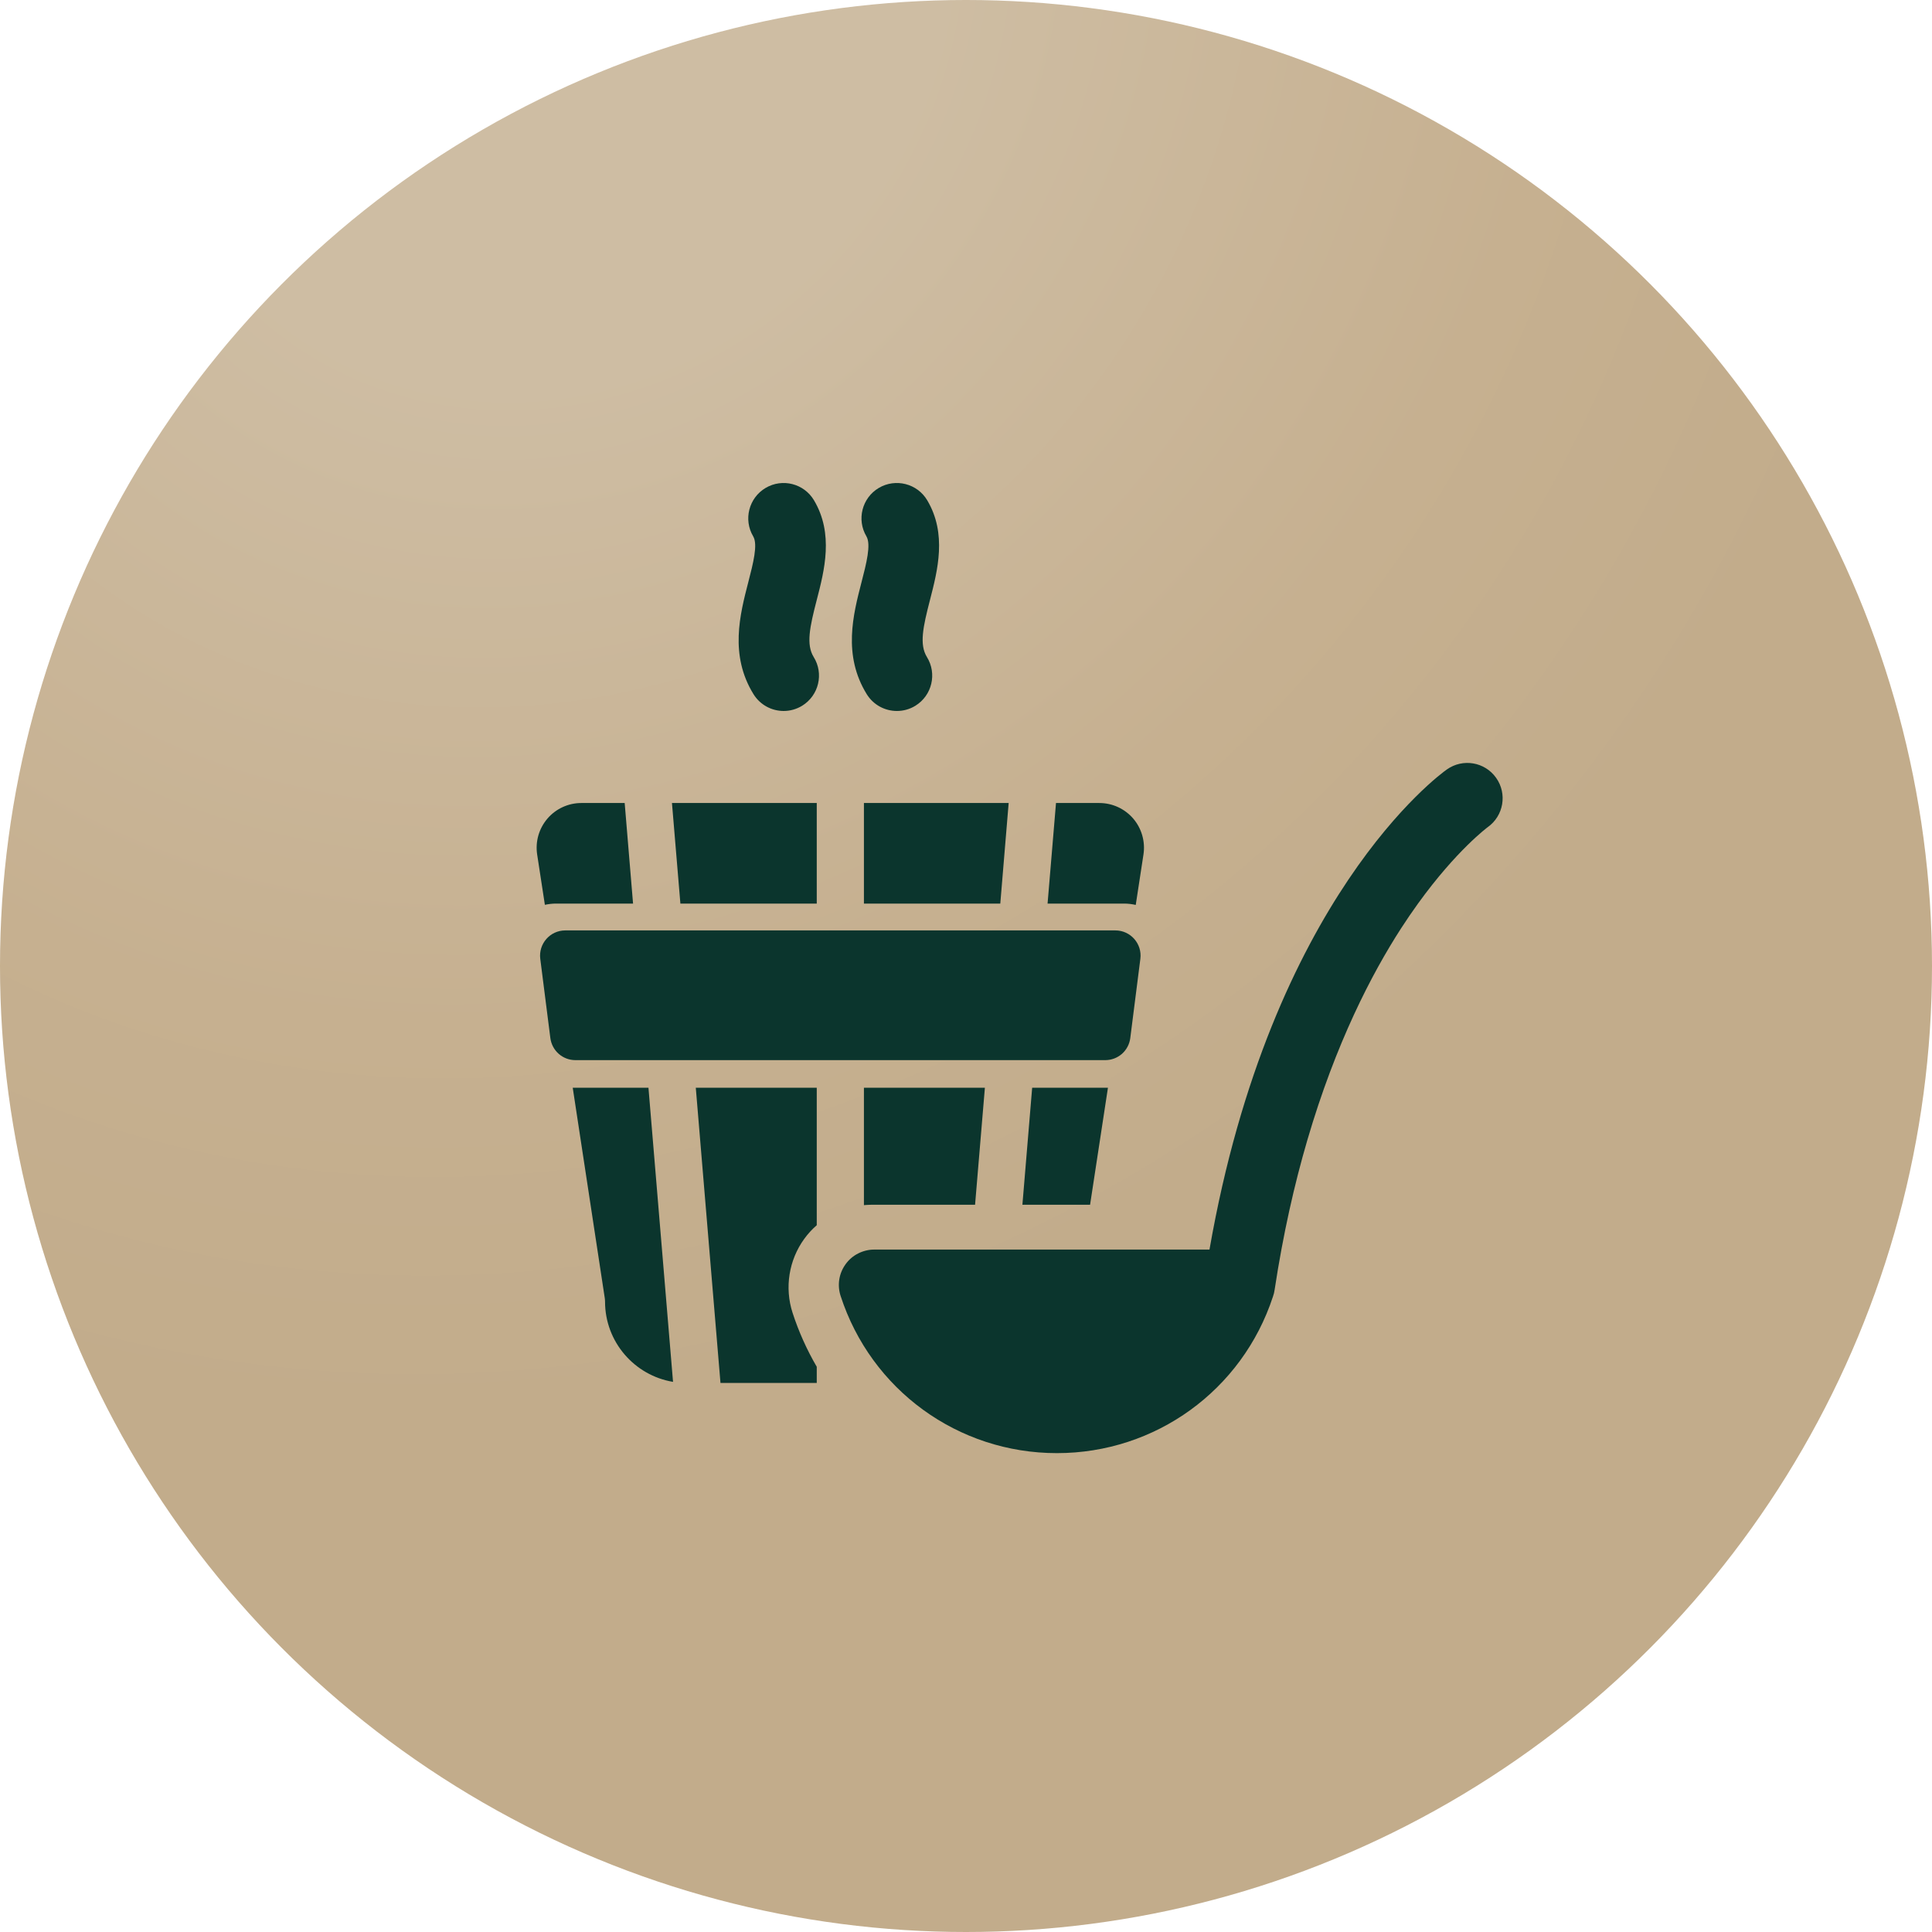 <?xml version="1.0" encoding="UTF-8"?> <svg xmlns="http://www.w3.org/2000/svg" width="36" height="36" viewBox="0 0 36 36" fill="none"><g filter="url(#filter0_i_2003_38)"><circle cx="18" cy="18" r="18" fill="url(#paint0_radial_2003_38)"></circle></g><path d="M14.041 12.936C14.166 13.137 14.382 13.248 14.602 13.248C14.721 13.248 14.84 13.216 14.948 13.15C15.258 12.958 15.354 12.552 15.162 12.243C15.018 12.01 15.088 11.684 15.22 11.175C15.362 10.627 15.538 9.946 15.168 9.323C14.983 9.01 14.579 8.907 14.266 9.092C13.953 9.278 13.849 9.682 14.035 9.995C14.125 10.147 14.033 10.501 13.944 10.845C13.787 11.452 13.591 12.208 14.041 12.936ZM16.151 12.936C16.276 13.137 16.491 13.248 16.712 13.248C16.83 13.248 16.95 13.217 17.058 13.15C17.368 12.958 17.463 12.552 17.272 12.243C17.128 12.01 17.198 11.684 17.33 11.175C17.471 10.627 17.648 9.946 17.278 9.323C17.093 9.01 16.688 8.907 16.375 9.092C16.062 9.278 15.959 9.682 16.145 9.995C16.234 10.147 16.143 10.502 16.054 10.845C15.897 11.452 15.701 12.208 16.151 12.936ZM10.672 20.268L11.269 24.188C11.272 24.21 11.274 24.232 11.274 24.254C11.274 25.005 11.823 25.63 12.541 25.749L12.083 20.268H10.672ZM13.425 25.769H15.219V25.468C15.033 25.149 14.882 24.812 14.768 24.461C14.617 23.994 14.699 23.479 14.987 23.083C15.055 22.99 15.132 22.905 15.219 22.83V20.268H12.965L13.425 25.769ZM16.231 22.449H18.169L18.352 20.268H16.098V22.456C16.142 22.452 16.186 22.45 16.231 22.449ZM19.051 22.449H20.312L20.645 20.268H19.233L19.051 22.449ZM21.163 16.862L21.307 15.921C21.325 15.802 21.317 15.681 21.284 15.566C21.251 15.451 21.194 15.344 21.116 15.253C21.037 15.162 20.941 15.089 20.832 15.039C20.723 14.989 20.604 14.963 20.484 14.963H19.677L19.52 16.837H20.945C21.019 16.837 21.092 16.846 21.163 16.862ZM10.363 16.837H11.796L11.64 14.963H10.832C10.712 14.963 10.594 14.989 10.485 15.039C10.376 15.089 10.279 15.162 10.201 15.253C10.123 15.344 10.065 15.451 10.032 15.566C9.999 15.681 9.991 15.802 10.009 15.921L10.153 16.86C10.222 16.845 10.292 16.837 10.363 16.837ZM15.219 16.837V14.963H12.521L12.678 16.837H15.219ZM16.098 16.837H18.639L18.795 14.963H16.098V16.837Z" fill="#0B352D"></path><path d="M27.878 14.494C27.668 14.197 27.257 14.127 26.96 14.338C26.823 14.434 23.683 16.727 22.537 23.284H16.29C16.186 23.284 16.084 23.309 15.991 23.356C15.898 23.403 15.818 23.471 15.757 23.556C15.696 23.64 15.655 23.737 15.639 23.84C15.623 23.942 15.631 24.047 15.663 24.146C16.231 25.899 17.851 27.077 19.694 27.077C21.531 27.077 23.147 25.906 23.719 24.162C23.734 24.12 23.745 24.077 23.751 24.032C23.909 22.991 24.12 22.065 24.36 21.245C24.89 19.435 25.56 18.145 26.108 17.297C26.209 17.141 26.314 16.987 26.423 16.836C27.143 15.839 27.718 15.416 27.721 15.413C28.018 15.203 28.089 14.791 27.878 14.494Z" fill="#0B352D"></path><path d="M20.595 19.754C20.71 19.754 20.82 19.712 20.906 19.637C20.991 19.561 21.047 19.457 21.061 19.343L21.249 17.866C21.285 17.586 21.066 17.337 20.784 17.337H10.533C10.25 17.337 10.032 17.586 10.067 17.866L10.255 19.343C10.27 19.457 10.325 19.561 10.411 19.637C10.496 19.712 10.607 19.754 10.721 19.754H20.595Z" fill="#0B352D"></path><defs><filter id="filter0_i_2003_38" x="0" y="0" width="36" height="36" filterUnits="userSpaceOnUse" color-interpolation-filters="sRGB"><feFlood flood-opacity="0" result="BackgroundImageFix"></feFlood><feBlend mode="normal" in="SourceGraphic" in2="BackgroundImageFix" result="shape"></feBlend><feColorMatrix in="SourceAlpha" type="matrix" values="0 0 0 0 0 0 0 0 0 0 0 0 0 0 0 0 0 0 127 0" result="hardAlpha"></feColorMatrix><feOffset></feOffset><feGaussianBlur stdDeviation="5"></feGaussianBlur><feComposite in2="hardAlpha" operator="arithmetic" k2="-1" k3="1"></feComposite><feColorMatrix type="matrix" values="0 0 0 0 0.915 0 0 0 0 0.862 0 0 0 0 0.782 0 0 0 1 0"></feColorMatrix><feBlend mode="normal" in2="shape" result="effect1_innerShadow_2003_38"></feBlend></filter><radialGradient id="paint0_radial_2003_38" cx="0" cy="0" r="1" gradientUnits="userSpaceOnUse" gradientTransform="translate(10.317) rotate(41.996) scale(24.81 27.92)"><stop offset="0.279" stop-color="#CEBDA3"></stop><stop offset="0.726" stop-color="#C6B090"></stop><stop offset="1" stop-color="#C2AC8B"></stop></radialGradient></defs></svg> 